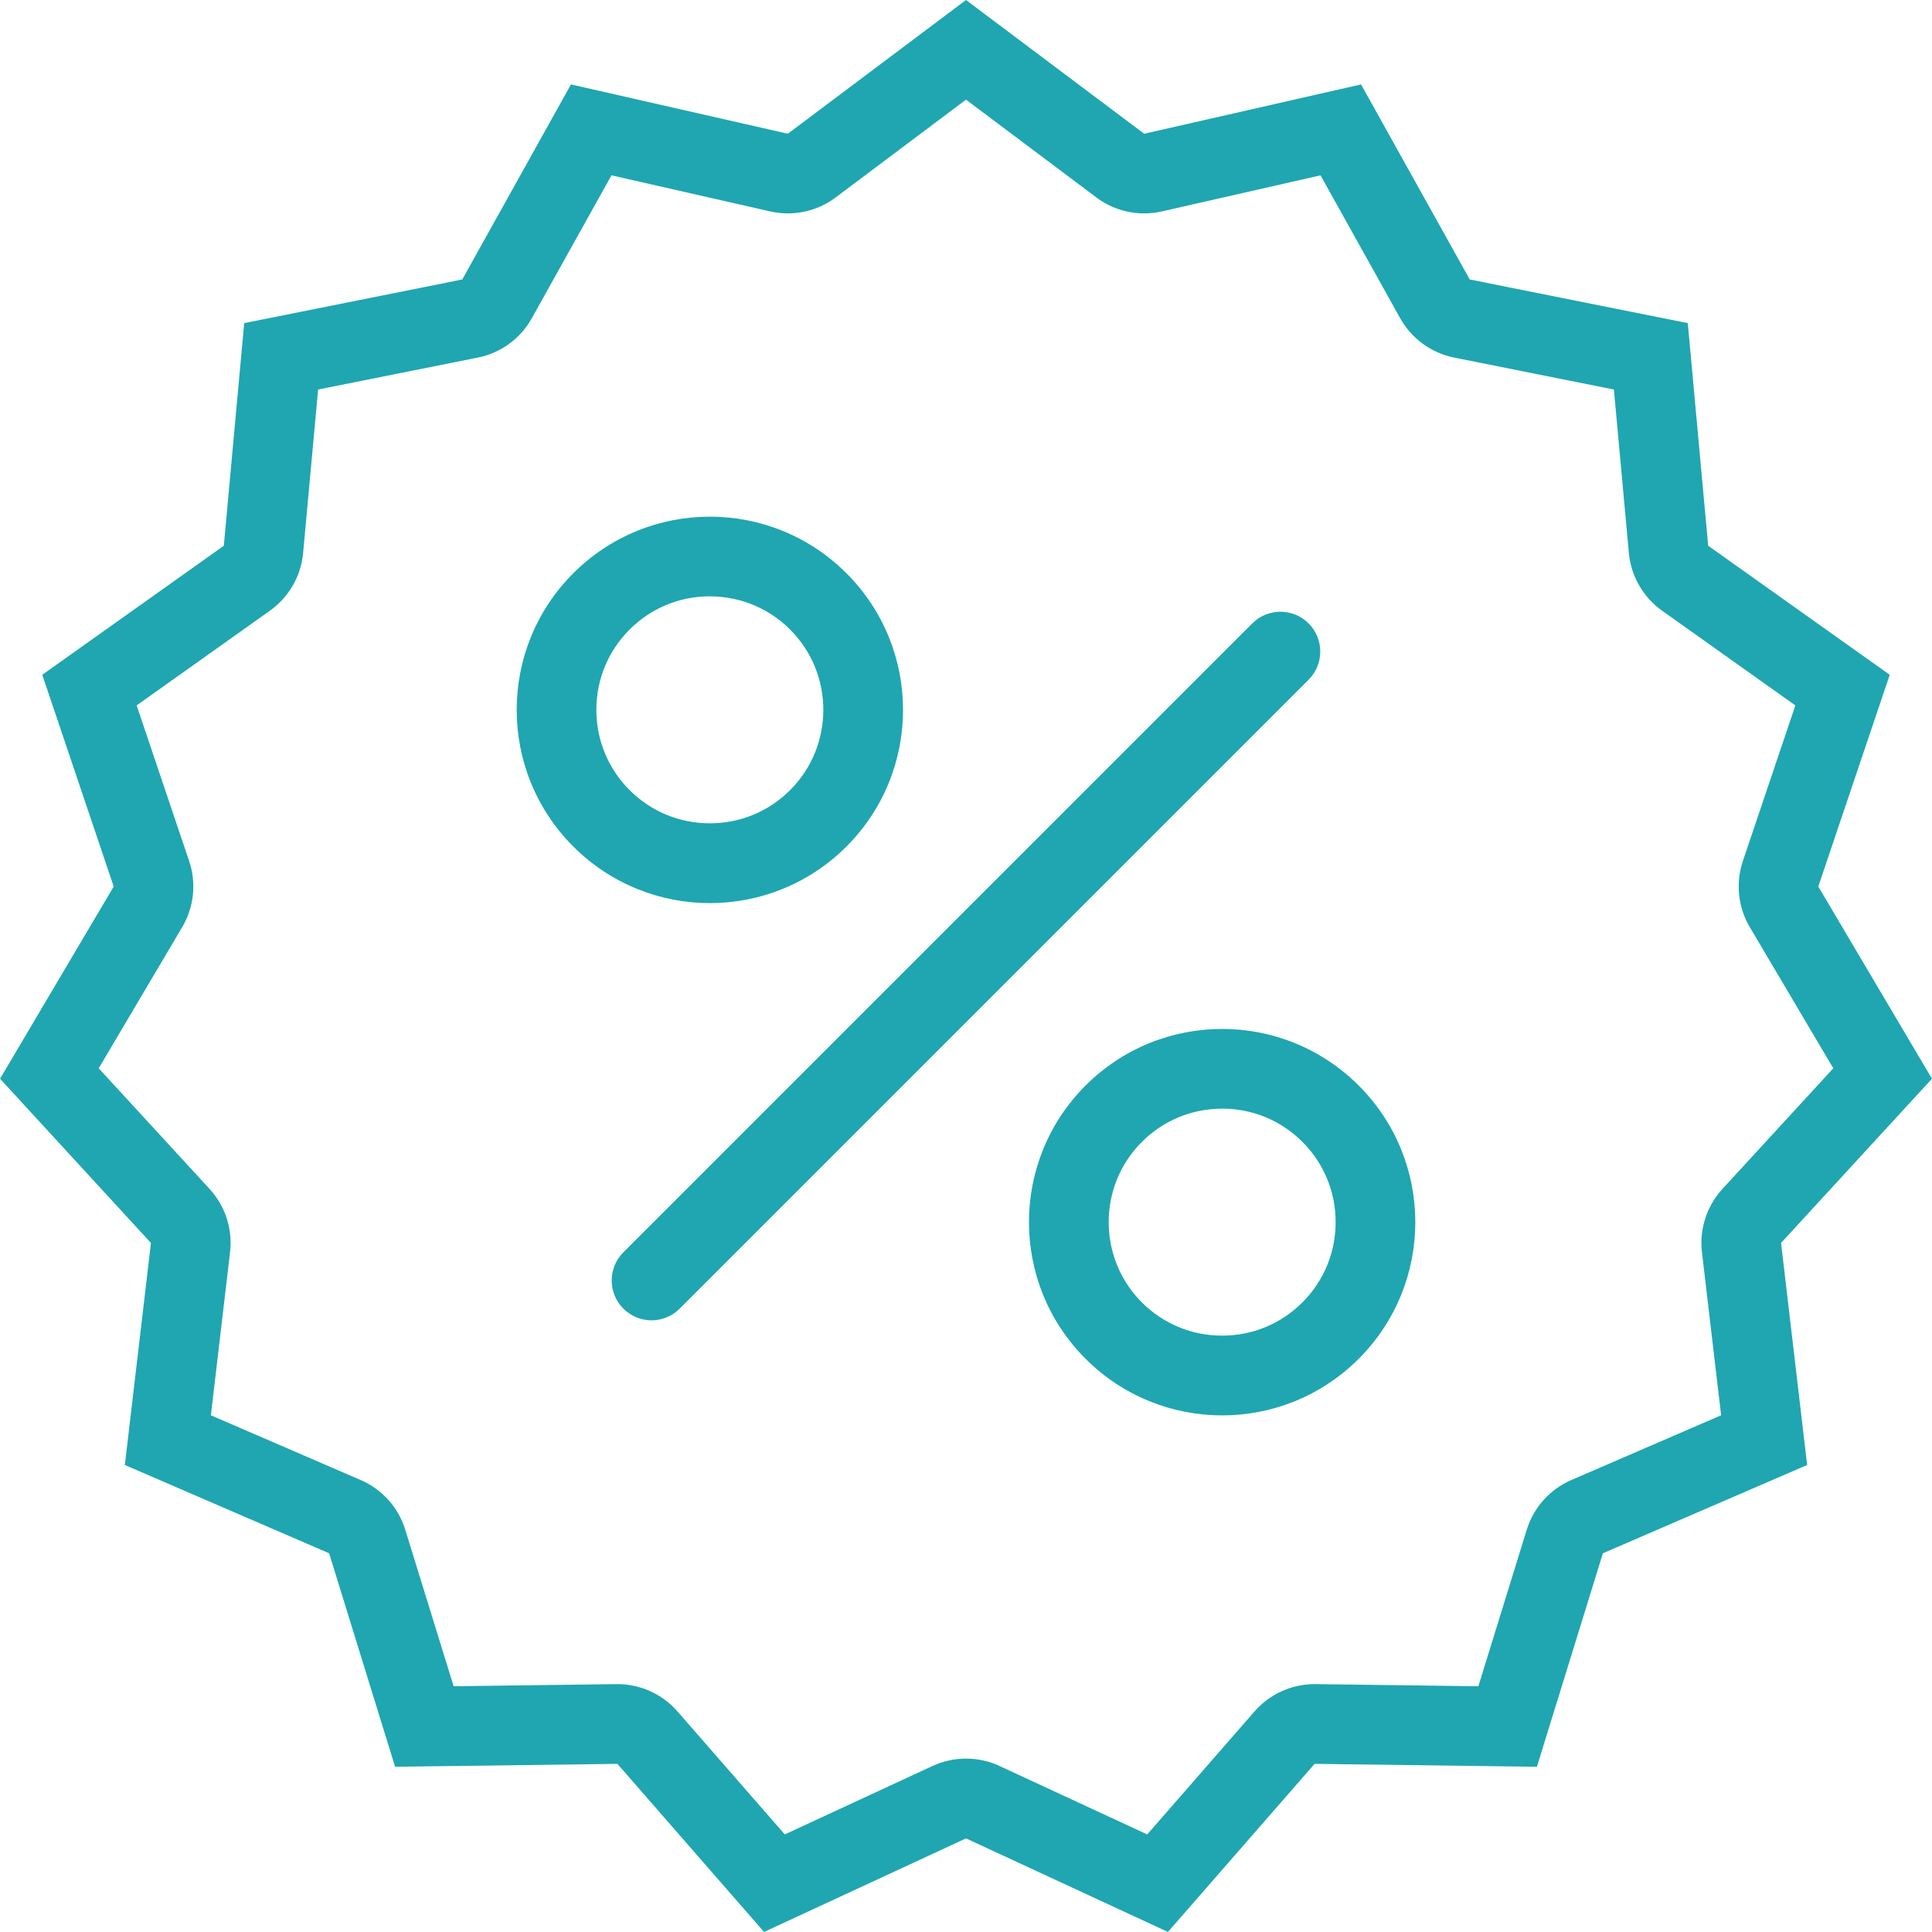 <?xml version="1.0" encoding="UTF-8"?>
<svg id="Layer_1" data-name="Layer 1" xmlns="http://www.w3.org/2000/svg" viewBox="0 0 40 40">
  <defs>
    <style>
      .cls-1 {
        fill: #1fa6b1;
        stroke-width: 0px;
      }
    </style>
  </defs>
  <path class="cls-1" d="M20,2.063l2.699,2.025c.288.216.636.33.99.33.122,0,.245-.014.366-.041l3.285-.747,1.649,2.958c.235.422.644.72,1.117.815l3.308.662.31,3.384c.044.479.295.915.687,1.194l2.76,1.962-1.087,3.222c-.153.455-.101.954.143,1.367l1.729,2.924-2.295,2.498c-.325.354-.48.832-.424,1.309l.397,3.377-3.102,1.341c-.443.191-.779.567-.922,1.027l-1.002,3.242-3.37-.044c-.007-0-.014-0-.021-0-.476,0-.93.206-1.243.565l-2.222,2.547-3.058-1.417c-.22-.102-.457-.153-.694-.153s-.474.051-.694.153l-3.058,1.417-2.222-2.547c-.314-.359-.767-.565-1.243-.565-.007,0-.014 0-.021 0l-3.37.044-1.002-3.242c-.142-.461-.479-.836-.922-1.027l-3.102-1.341.397-3.377c.056-.477-.099-.955-.424-1.309l-2.295-2.498,1.729-2.924c.244-.413.297-.912.143-1.367l-1.087-3.222,2.76-1.962c.392-.279.643-.715.687-1.194l.31-3.384,3.308-.662c.474-.095.882-.393,1.117-.815l1.649-2.958,3.285.747c.121.028.244.041.366.041.354,0,.702-.114.99-.33l2.699-2.025M20,0l-3.689,2.769-4.49-1.021-2.25,4.038-4.515.904-.422,4.609-3.759,2.672,1.479,4.384-2.353,3.979,3.124,3.4-.54,4.597,4.229,1.828,1.366,4.42,4.603-.06,3.036,3.48,4.181-1.937,4.181,1.937,3.036-3.48,4.603.06,1.366-4.42,4.229-1.828-.54-4.597,3.124-3.4-2.353-3.979,1.479-4.384-3.759-2.672-.422-4.609-4.515-.904-2.25-4.038-4.49,1.021-3.689-2.769h0Z"/>
  <g>
    <path class="cls-1" d="M14.697,12.347c.628,0,1.218.244,1.662.688.916.916.916,2.407,0,3.323-.444.444-1.034.688-1.662.688-.628,0-1.218-.244-1.662-.688-.444-.444-.688-1.034-.688-1.662s.244-1.218.688-1.662c.444-.444,1.034-.688,1.662-.688M14.697,10.697c-1.024,0-2.047.391-2.828,1.172-1.562,1.562-1.562,4.095,0,5.657.781.781,1.805,1.172,2.828,1.172,1.024,0,2.047-.391,2.828-1.172,1.562-1.562,1.562-4.095,0-5.657-.781-.781-1.805-1.172-2.828-1.172h0Z"/>
    <path class="cls-1" d="M25.303,22.953c.628,0,1.218.244,1.662.688.444.444.688,1.034.688,1.662s-.244,1.218-.688,1.662c-.444.444-1.034.688-1.662.688-.628,0-1.218-.244-1.662-.688-.916-.916-.916-2.407-0-3.323.444-.444,1.034-.688,1.662-.688M25.303,21.303c-1.024,0-2.047.391-2.828,1.172-1.562,1.562-1.562,4.095,0,5.657.781.781,1.805,1.172,2.828,1.172,1.024,0,2.047-.391,2.828-1.172,1.562-1.562,1.562-4.095,0-5.657-.781-.781-1.805-1.172-2.828-1.172h0Z"/>
  </g>
  <path class="cls-1" d="M13.489,27.336c-.211,0-.422-.081-.583-.242-.322-.322-.322-.844,0-1.166l13.021-13.021c.322-.322.844-.322,1.166,0s.322.844,0,1.166l-13.021,13.021c-.161.161-.372.242-.583.242Z"/>
</svg>